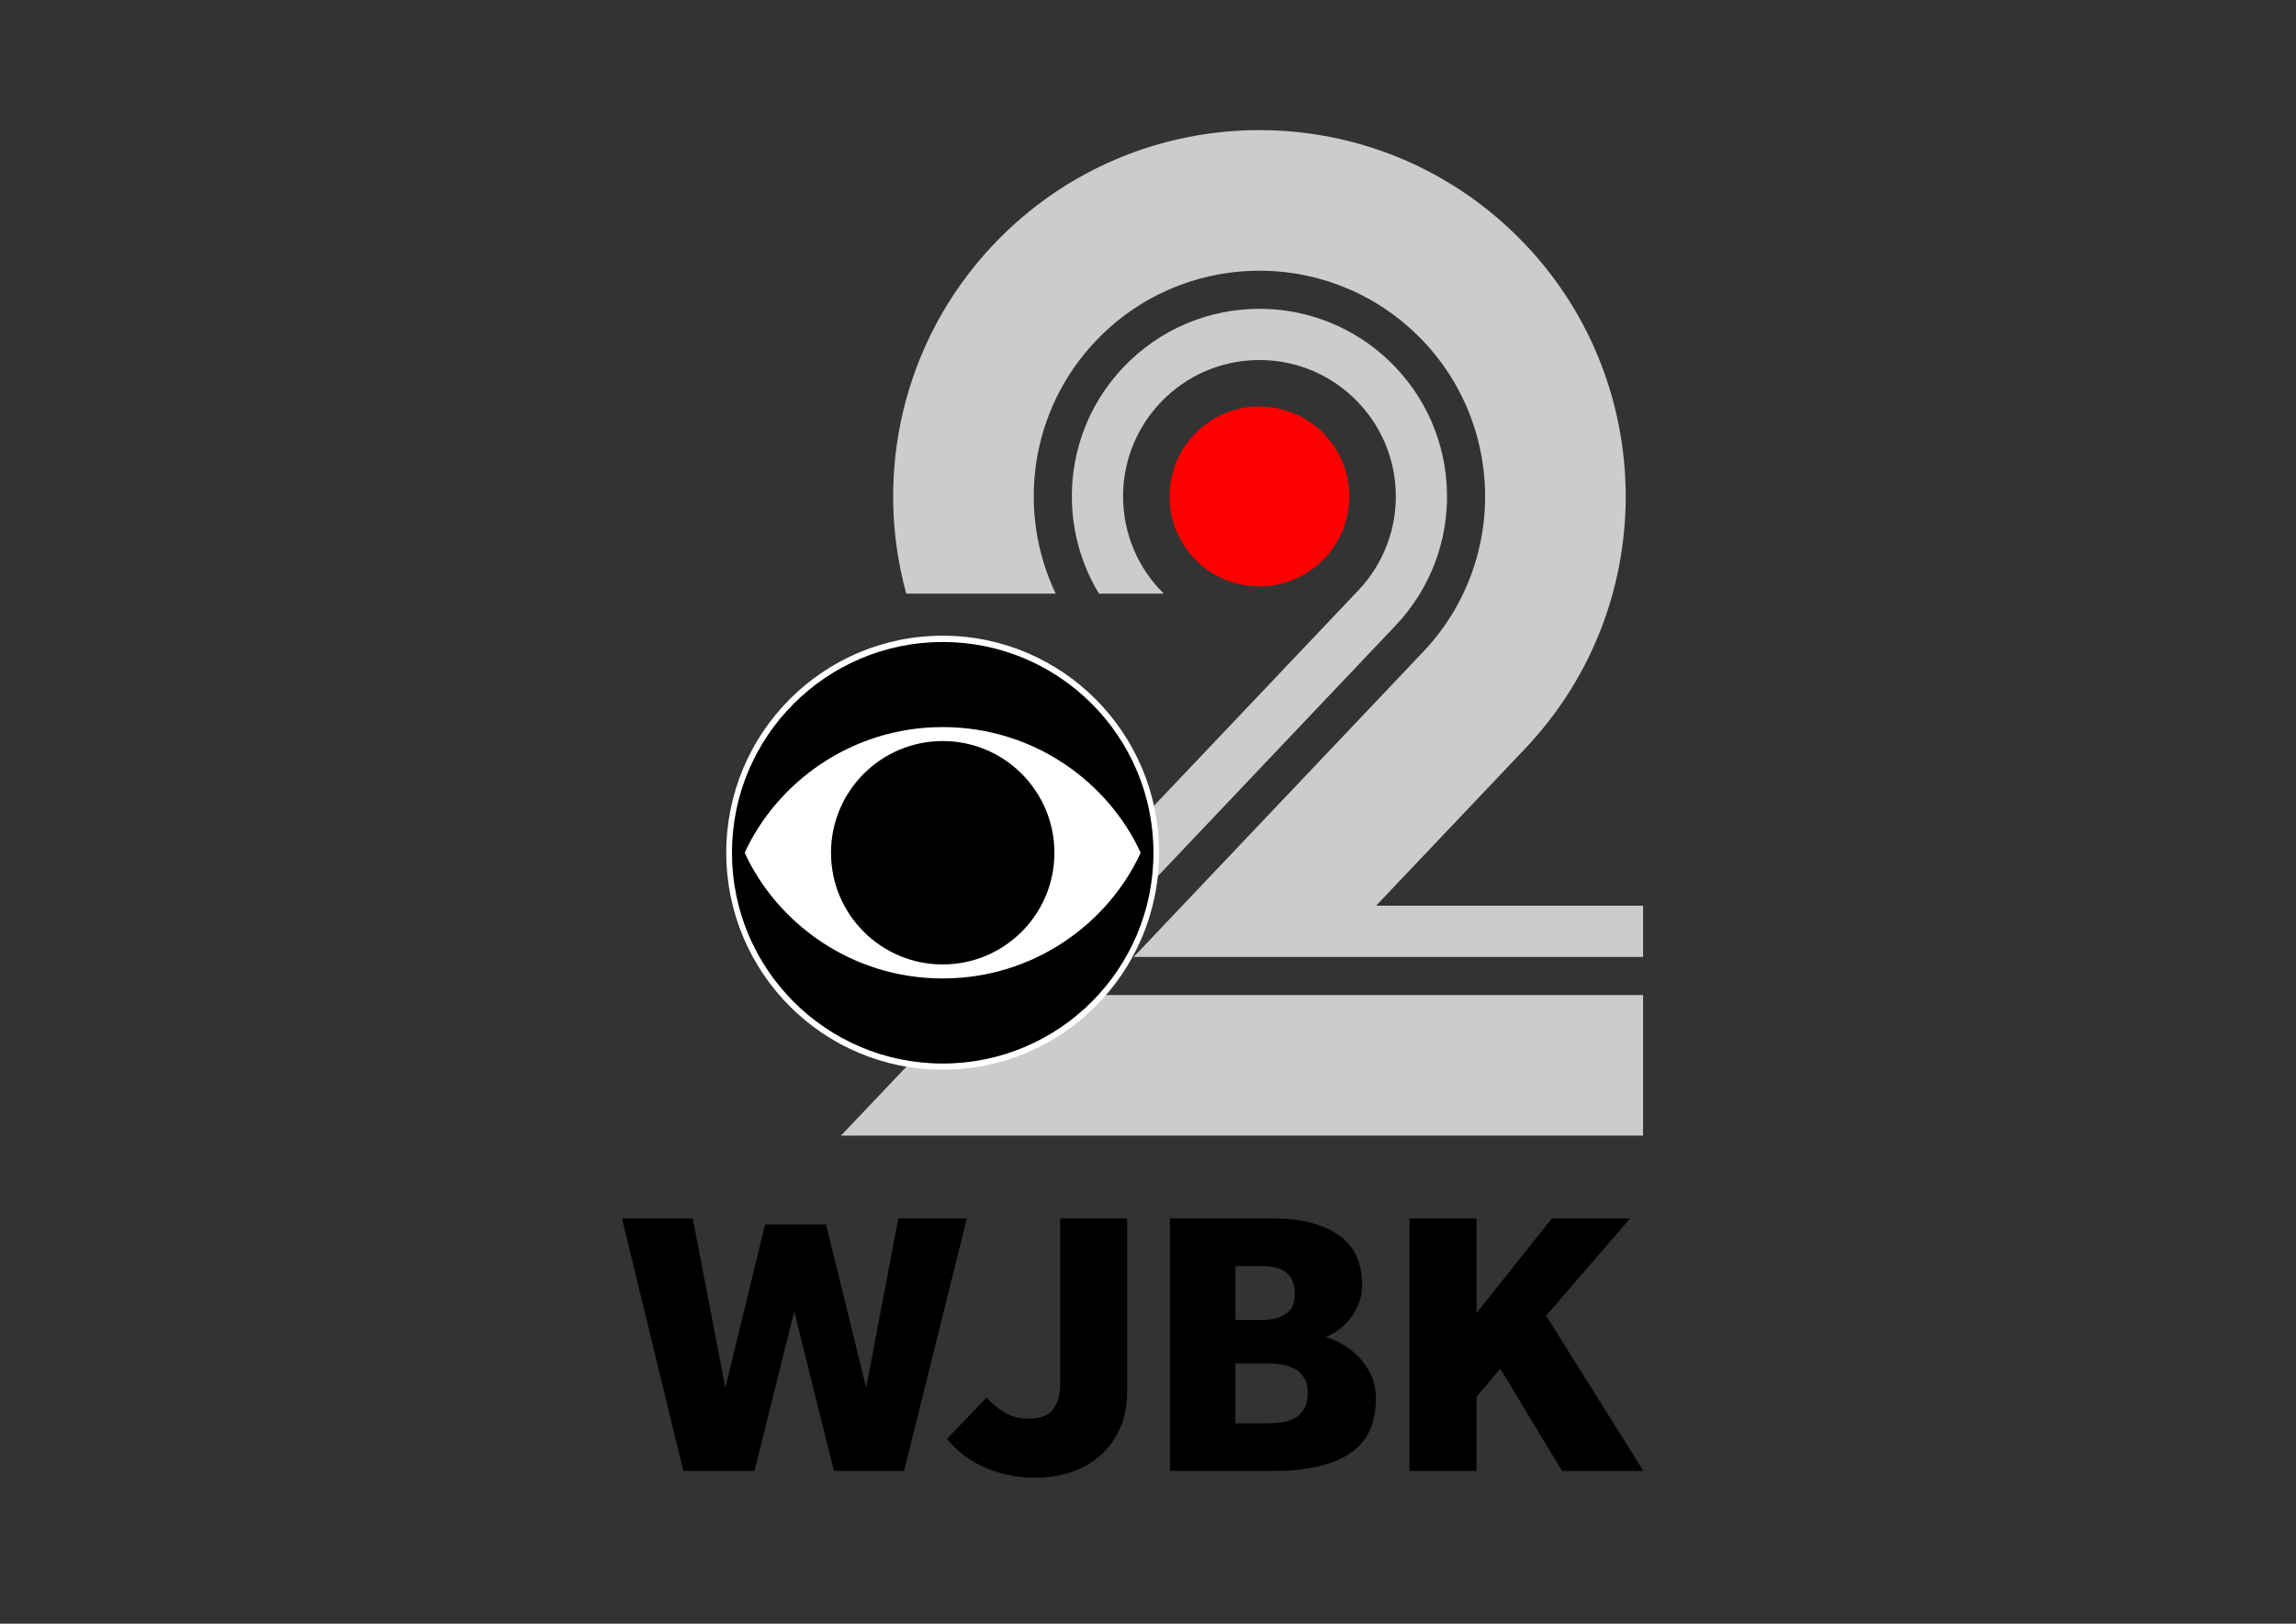 <?xml version="1.0" encoding="UTF-8" standalone="no"?>
<!-- Created with Inkscape (http://www.inkscape.org/) -->

<svg
   xmlns:dc="http://purl.org/dc/elements/1.1/"
   xmlns:cc="http://creativecommons.org/ns#"
   xmlns:rdf="http://www.w3.org/1999/02/22-rdf-syntax-ns#"
   xmlns:svg="http://www.w3.org/2000/svg"
   xmlns="http://www.w3.org/2000/svg"
   xmlns:xlink="http://www.w3.org/1999/xlink"
   xmlns:sodipodi="http://sodipodi.sourceforge.net/DTD/sodipodi-0.dtd"
   xmlns:inkscape="http://www.inkscape.org/namespaces/inkscape"
   width="1052.362"
   height="744.094"
   id="svg2"
   version="1.1"
   inkscape:version="0.48.5 r10040"
   sodipodi:docname="Nowy dokument 1">
  <rect width="100%" height="100%" fill="#333333" stroke="none"/>
  <defs
     id="defs4">
    <clipPath
       clipPathUnits="userSpaceOnUse"
       id="clipPath5111">
      <path
         style="font-size:medium;font-style:normal;font-variant:normal;font-weight:normal;font-stretch:normal;text-indent:0;text-align:start;text-decoration:none;line-height:normal;letter-spacing:normal;word-spacing:normal;text-transform:none;direction:ltr;writing-mode:lr-tb;text-anchor:start;baseline-shift:baseline;color:#000000;fill:#ff0000;fill-opacity:0.923;fill-rule:nonzero;stroke:none;visibility:visible;display:inline;overflow:visible;enable-background:accumulate;font-family:sans-serif"
         d="m 99.947,131.984 h 41.359 v 36.121 H 99.947 z"
         id="path5113"
         inkscape:connector-curvature="0" />
    </clipPath>
    <linearGradient
       inkscape:collect="always"
       xlink:href="#linearGradient4999"
       id="linearGradient5003"
       x1="129.177"
       y1="150.148"
       x2="141.594"
       y2="153.358"
       gradientUnits="userSpaceOnUse" />
    <inkscape:path-effect
       effect="perspective-envelope"
       up_left_point="203.915,-15.841"
       up_right_point="433.568,26.279"
       down_left_point="-1.599,105.441"
       down_right_point="318.103,249.954"
       id="path-effect4899"
       is_visible="true"
       deform_type="perspective"
       horizontal_mirror="false"
       vertical_mirror="false"
       overflow_perspective="false" />
    <inkscape:path-effect
       overflow_perspective="false"
       vertical_mirror="false"
       horizontal_mirror="false"
       deform_type="perspective"
       is_visible="true"
       id="path-effect4907"
       down_right_point="318.103,249.954"
       down_left_point="-1.599,105.441"
       up_right_point="433.568,26.279"
       up_left_point="203.915,-15.841"
       effect="perspective-envelope" />
    <inkscape:path-effect
       effect="perspective-envelope"
       up_left_point="117.596,131.386"
       up_right_point="147.918,136.947"
       down_left_point="90.463,147.399"
       down_right_point="132.673,166.478"
       id="path-effect4920"
       is_visible="true"
       deform_type="perspective"
       horizontal_mirror="false"
       vertical_mirror="false"
       overflow_perspective="false" />
    <linearGradient
       inkscape:collect="always"
       id="linearGradient4999">
      <stop
         style="stop-color:#5b0f85;stop-opacity:1"
         offset="0"
         id="stop4995" />
      <stop
         id="stop5005"
         offset="0.646"
         style="stop-color:#661a95;stop-opacity:1" />
      <stop
         style="stop-color:#360b67;stop-opacity:1"
         offset="1"
         id="stop4997" />
    </linearGradient>
  </defs>
  <sodipodi:namedview
     id="base"
     pagecolor="#ffffff"
     bordercolor="#666666"
     borderopacity="1.0"
     inkscape:pageopacity="0.0"
     inkscape:pageshadow="2"
     inkscape:zoom="0.35"
     inkscape:cx="-162.14286"
     inkscape:cy="522.02184"
     inkscape:document-units="px"
     inkscape:current-layer="layer1"
     showgrid="false"
     showguides="true"
     inkscape:guide-bbox="true"
     inkscape:window-width="1920"
     inkscape:window-height="1017"
     inkscape:window-x="-8"
     inkscape:window-y="-8"
     inkscape:window-maximized="1" />
  <g
     inkscape:label="Layer 1"
     inkscape:groupmode="layer"
     id="layer1"
     transform="translate(0,-308.268)">
    <g
       id="g3241"
       style="fill:#000000"
       transform="matrix(0.604,0,0,0.604,539.981,441.741)">
      <path
         inkscape:connector-curvature="0"
         id="path3224"
         d="m -422,703.469 53.719,0 24.688,128.406 30.156,-123.812 46.25,0 30.469,123.812 24.406,-128.406 52,0 L -208,895.062 l -53.156,0 -30.156,-121.219 -30.156,121.219 -54,0 L -422,703.469 z"
         style="fill:#000000;fill-opacity:1;stroke:none" />
      <path
         id="path3222"
         d="m -89.5,703.469 50.844,0 0,131.281 c -1.4e-4,10.338 -1.771,19.581 -5.312,27.719 -3.542,8.138 -8.492,15.005 -14.812,20.656 -6.32,5.651 -13.73,9.909 -22.25,12.781 -8.521,2.872 -17.761,4.312 -27.719,4.312 -12.641,-10e-6 -24.909,-2.43 -36.781,-7.312 -11.872,-4.883 -21.834,-12.292 -29.875,-22.25 l 30.156,-31.312 c 3.641,4.214 8.11,7.932 13.375,11.188 5.265,3.255 11.354,4.875 18.25,4.875 8.807,4e-5 15.018,-2.338 18.656,-7.031 3.638,-4.693 5.469,-11.141 5.469,-19.375 l 0,-125.531 z"
         style="fill:#000000;fill-opacity:1;stroke:none"
         inkscape:connector-curvature="0" />
      <path
         id="path3220"
         d="m -6.188,703.469 0,191.594 77.844,0 c 25.661,0 45.128,-4.349 58.438,-13.062 13.31,-8.713 19.969,-22.662 19.969,-41.812 -1.7e-4,-7.083 -1.318,-13.294 -4,-18.656 -2.683,-5.362 -5.954,-9.95 -9.781,-13.781 -3.828,-3.831 -7.938,-6.922 -12.344,-9.219 -4.407,-2.297 -8.428,-4.005 -12.062,-5.156 2.869,-0.958 5.932,-2.578 9.188,-4.875 3.255,-2.297 6.252,-5.117 9.031,-8.469 2.779,-3.351 5.089,-7.253 6.906,-11.656 1.817,-4.403 2.719,-9.38 2.719,-14.938 -1.6e-4,-5.931 -0.99,-11.903 -3,-17.938 -2.01,-6.034 -5.612,-11.404 -10.781,-16.094 -5.169,-4.69 -12.159,-8.5 -20.969,-11.469 -8.81,-2.969 -19.907,-4.469 -33.312,-4.469 l -77.844,0 z m 49.688,36.188 22.125,0 c 2.682,1.6e-4 5.412,0.331 8.188,1 2.776,0.669 5.265,1.782 7.469,3.312 2.203,1.531 3.971,3.693 5.312,6.469 1.341,2.776 2,6.161 2,10.188 -1.12e-4,7.276 -2.339,12.406 -7.031,15.375 -4.693,2.969 -10,4.438 -15.938,4.438 l -22.125,0 0,-40.781 z m 0,73.812 25.844,0 c 2.875,8e-5 6.055,0.302 9.5,0.875 3.445,0.573 6.596,1.622 9.469,3.156 2.872,1.534 5.271,3.781 7.188,6.75 1.917,2.969 2.875,6.839 2.875,11.625 -1.22e-4,5.172 -0.958,9.313 -2.875,12.375 -1.917,3.062 -4.315,5.344 -7.188,6.875 -2.872,1.531 -6.024,2.552 -9.469,3.031 -3.445,0.479 -6.625,0.719 -9.5,0.719 l -25.844,0 0,-45.406 z"
         style="fill:#000000;fill-opacity:1;stroke:none"
         inkscape:connector-curvature="0" />
      <path
         id="path3218"
         d="m 175.594,703.469 50.844,0 0,71.812 57.156,-71.812 59.438,0 -63.75,73.812 73.812,117.781 -61.75,0 L 244.5,817.5 l -18.062,21.25 0,56.312 -50.844,0 0,-191.594 z"
         style="fill:#000000;fill-opacity:1;stroke:none"
         inkscape:connector-curvature="0" />
    </g>
    <g
       id="g4018"
       transform="translate(243.454,562.857)">
      <path
         inkscape:connector-curvature="0"
         id="path1766"
         d="m 363.701,1.289 a 41.22,41.22 0 0 1 -58.273,1.526 41.22,41.22 0 0 1 -1.526,-58.273 41.22,41.22 0 0 1 58.273,-1.526 41.22,41.22 0 0 1 1.526,58.273 z"
         style="fill:#ff0000;fill-opacity:1;stroke:none" />
      <path
         id="circle1770"
         d="m 333.483,-113.073 c -22.652,0.086 -45.232,9.07 -62.056,26.798 -27.281,28.747 -30.786,71.398 -11.185,103.728 h 29.722 c -24.24,-23.844 -25.01,-62.803 -1.507,-87.569 23.765,-25.044 63.332,-26.08 88.375,-2.314 25.043,23.764 26.078,63.327 2.314,88.371 v 0.004 l -0.081,0.08 L 338.522,58.752 142.003,265.84 H 509.639 V 201.411 H 235.517 L 396.179,32.109 c 32.688,-34.449 31.261,-88.874 -3.187,-121.563 -16.147,-15.323 -36.685,-23.155 -57.315,-23.6 h -9.6e-4 c -0.731,-0.016 -1.462,-0.022 -2.192,-0.02 z"
         style="fill:#cccccc;fill-opacity:1;stroke:none"
         inkscape:connector-curvature="0" />
      <path
         inkscape:connector-curvature="0"
         id="circle1774"
         d="m 333.181,-194.964 c -44.225,0.169 -88.311,17.703 -121.158,52.316 -41.965,44.221 -55.128,105.305 -40.109,160.101 h 68.5 C 222.524,-20.084 228.422,-66.336 258.756,-98.301 c 39.331,-41.446 104.813,-43.16 146.26,-3.83 41.446,39.331 43.16,104.809 3.83,146.256 v 0.004 l -90.976,95.87 -41.709,43.951 H 509.639 V 160.465 H 387.261 L 455.58,88.477 c 63.822,-67.256 61.04,-173.515 -6.215,-237.338 -31.526,-29.917 -71.624,-45.199 -111.902,-46.067 -1.427,-0.031 -2.855,-0.043 -4.282,-0.038 z"
         style="fill:#cccccc;fill-opacity:1;stroke:none" />
    </g>
    <g
       transform="matrix(0.729,0,0,0.729,451.117,640.578)"
       id="layer1-6"
       inkscape:label="Layer 1">
      <g
         transform="translate(-145.606,-28.738)"
         id="layer1-0-4"
         inkscape:label="Layer 1">
        <ellipse
           ry="136.425"
           rx="136.065"
           cy="108.935"
           cx="119.474"
           id="path11147"
           style="fill:#ffffff;stroke:#000000;stroke-width:0;stroke-opacity:0"
           sodipodi:cx="119.4742"
           sodipodi:cy="108.93501"
           sodipodi:rx="136.06491"
           sodipodi:ry="136.42537"
           d="m 255.539,108.935 c 0,75.346 -60.918,136.425 -136.065,136.425 -75.147,0 -136.065,-61.08 -136.065,-136.425 0,-75.346 60.918,-136.425 136.065,-136.425 75.147,0 136.065,61.08 136.065,136.425 z" />
        <g
           style="fill:#000000"
           transform="matrix(0.265,0,0,0.265,-12.998,-23.537)"
           id="g11055">
          <path
             style="fill:#000000"
             id="path11051"
             d="m 234.969,499.995 c 0,146.341 118.623,264.938 265.069,264.938 146.349,0 264.954,-118.598 264.954,-264.938 0,-146.301 -118.605,-264.976 -264.954,-264.976 -146.446,0.001 -265.069,118.675 -265.069,264.976"
             inkscape:connector-curvature="0" />
          <path
             style="fill:#000000"
             id="path11053"
             d="M 30.188,499.995 C 105.98,334.676 281.836,201.881 500.039,201.881 c 218.113,0 393.875,132.794 469.629,298.114 -75.754,165.301 -251.516,298.173 -469.629,298.173 -218.203,0 -394.06,-132.872 -469.851,-298.173 M 0,499.995 C 0,776.177 223.856,1000 500.038,1000 776.057,1000 1000,776.177 1000,499.995 1000,223.89 776.057,0 500.038,0 223.856,0 0,223.89 0,499.995"
             inkscape:connector-curvature="0" />
        </g>
      </g>
    </g>
  </g>
  <style
     id="style11447"
     type="text/css">
	.st0{fill:#CECECE;}
	.st1{fill:url(#SVGID_1_);}
	.st2{fill:#004589;}
	.st3{fill:#004DAA;}
	.st4{fill:#FFFFFF;}
	.st5{fill:url(#SVGID_00000136381567000297679780000006789555086313370254_);}
	.st6{fill:url(#SVGID_00000177465955575017374440000013641854832088373925_);}
	.st7{fill:url(#SVGID_00000012438542746342698960000004996020618561064090_);}
	.st8{fill:url(#SVGID_00000078031141244693843820000016020056195611494545_);}
</style>
  <style
     id="style11447-5"
     type="text/css">
	.st0{fill:#CECECE;}
	.st1{fill:url(#SVGID_1_);}
	.st2{fill:#004589;}
	.st3{fill:#004DAA;}
	.st4{fill:#FFFFFF;}
	.st5{fill:url(#SVGID_00000136381567000297679780000006789555086313370254_);}
	.st6{fill:url(#SVGID_00000177465955575017374440000013641854832088373925_);}
	.st7{fill:url(#SVGID_00000012438542746342698960000004996020618561064090_);}
	.st8{fill:url(#SVGID_00000078031141244693843820000016020056195611494545_);}
</style>
</svg>
